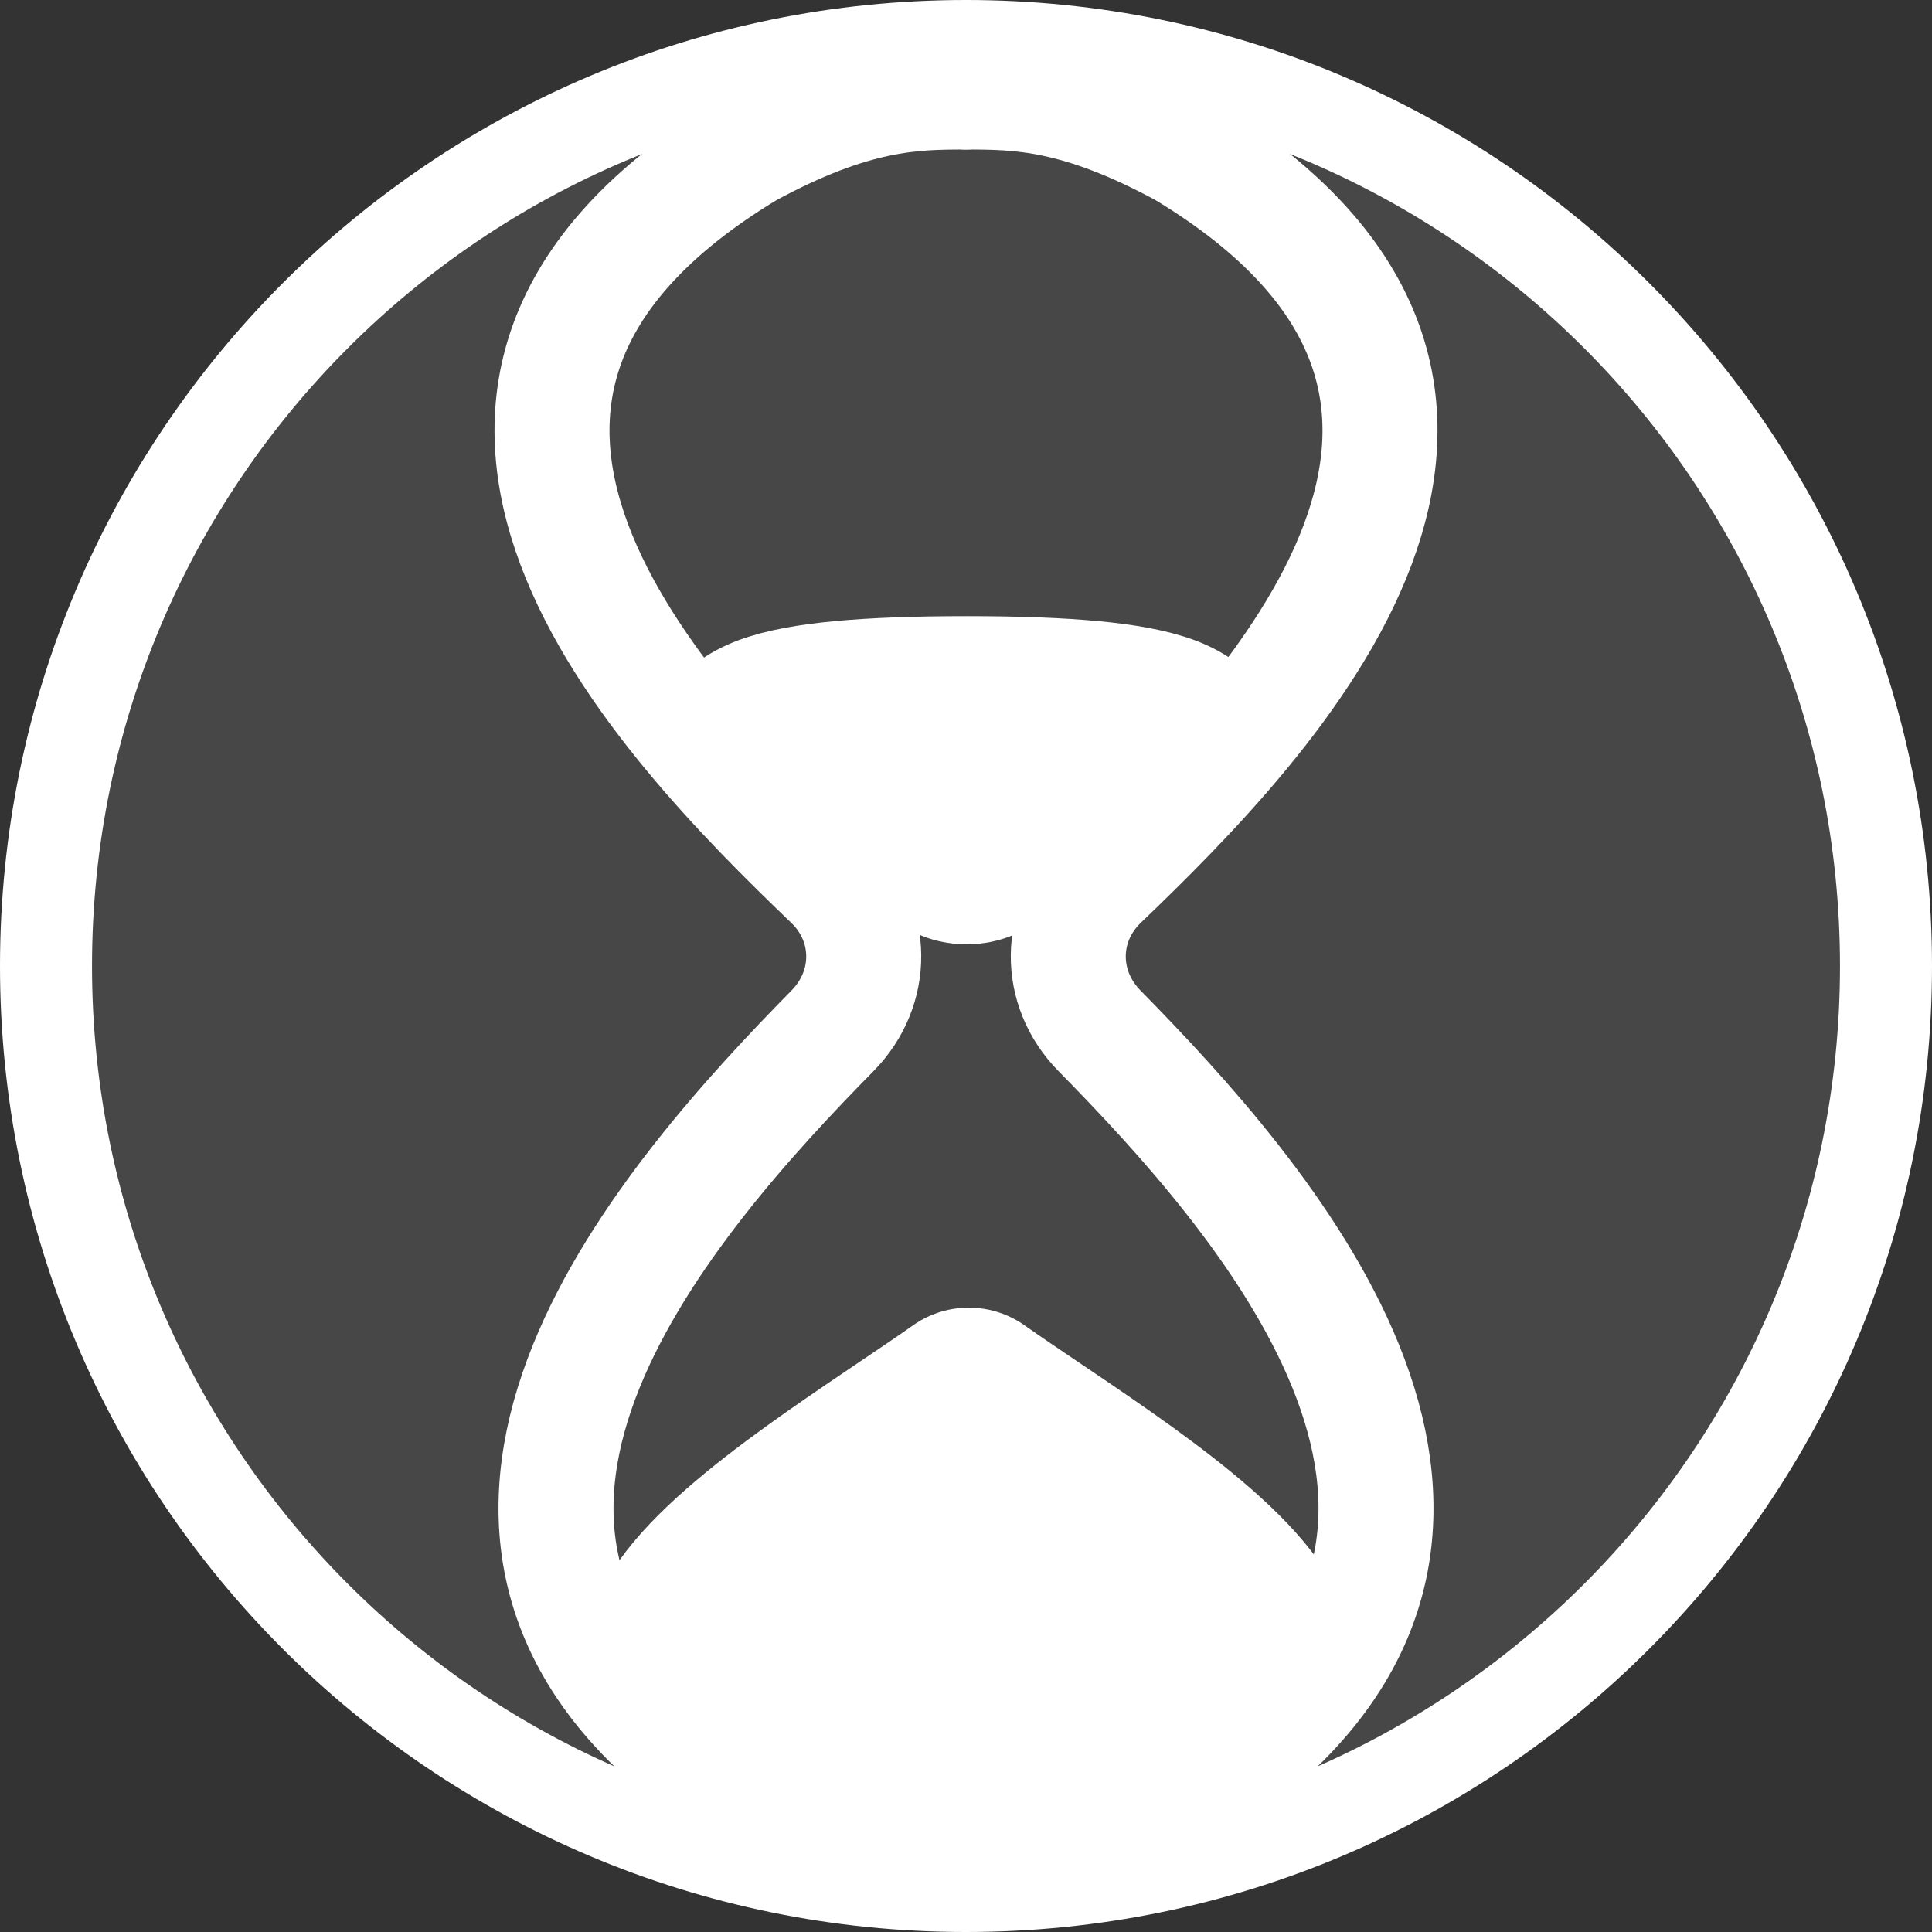 <?xml version="1.0" encoding="UTF-8"?> <svg xmlns="http://www.w3.org/2000/svg" xmlns:vectornator="http://vectornator.io" xmlns:xlink="http://www.w3.org/1999/xlink" height="100%" stroke-miterlimit="10" style="fill-rule:nonzero;clip-rule:evenodd;stroke-linecap:round;stroke-linejoin:round;" version="1.1" viewBox="0 0 111 111" width="100%" xml:space="preserve"><rect x="0" y="0" width="111" height="111" fill="#333333" stroke="none"/> <defs fill="#ffffff"></defs> <g id="Untitled" vectornator:layerName="Untitled"> <path d="M55.5 5.287C52.458 5.287 49.053 5.328 42.969 8.631C19.89 22.554 37.878 41.17 47.744 50.633C50.225 53.013 50.246 56.766 47.835 59.218C38.506 68.708 22.032 87.252 39.926 101.131C44.071 104.346 47.572 105.715 55.5 105.715" fill="none" opacity="1" stroke="#ffffff" stroke-linecap="butt" stroke-linejoin="miter" stroke-width="6.607"></path> <path d="M55.5 5.287C58.542 5.287 61.947 5.328 68.032 8.631C91.111 22.554 73.123 41.17 63.257 50.633C60.775 53.013 60.755 56.766 63.165 59.218C72.495 68.708 88.969 87.252 71.074 101.131C66.93 104.346 63.429 105.715 55.5 105.715" fill="none" opacity="1" stroke="#ffffff" stroke-linecap="butt" stroke-linejoin="miter" stroke-width="6.607"></path> <path d="M62.866 38.318C60.928 38.136 58.505 38.043 55.535 38.043C52.564 38.043 50.141 38.136 48.204 38.318C46.321 38.495 44.66 38.778 43.365 39.255C42.052 39.74 40.521 40.675 40.339 42.255C40.181 43.622 41.171 44.691 41.848 45.287C43.273 46.541 45.686 47.724 47.766 48.662C48.977 49.207 50.446 49.827 51.718 50.362L51.719 50.363L51.719 50.363L51.719 50.363C52.523 50.702 53.248 51.007 53.779 51.24C53.904 51.297 54.034 51.348 54.168 51.393C54.608 51.54 55.074 51.61 55.535 51.61C55.996 51.61 56.462 51.54 56.902 51.393C57.035 51.348 57.165 51.297 57.291 51.24C57.821 51.007 58.546 50.702 59.351 50.363L59.351 50.363L59.351 50.363C60.623 49.827 62.093 49.208 63.304 48.662C65.383 47.724 67.797 46.541 69.222 45.287C69.899 44.691 70.888 43.622 70.73 42.255C70.548 40.675 69.017 39.74 67.704 39.255C66.409 38.778 64.749 38.495 62.866 38.318Z" fill="#ffffff" fill-rule="evenodd" opacity="1" stroke="#ffffff" stroke-linecap="butt" stroke-linejoin="miter" stroke-width="5.286"></path> <path d="M45.543 101.985C48.188 102.385 51.527 102.592 55.66 102.592C59.792 102.592 63.132 102.385 65.776 101.985C68.379 101.592 70.521 100.983 72.1 100.048C73.775 99.056 74.962 97.589 75.1 95.678C75.223 93.958 74.445 92.4 73.582 91.183C71.854 88.743 68.763 86.267 65.808 84.13C64.288 83.031 62.72 81.964 61.262 80.979C61.014 80.812 60.769 80.647 60.529 80.484L60.524 80.481L60.524 80.481L60.524 80.481C59.361 79.697 58.297 78.98 57.374 78.329C57.208 78.207 57.029 78.103 56.843 78.021C56.466 77.853 56.062 77.772 55.66 77.772C55.258 77.772 54.853 77.853 54.477 78.021C54.29 78.103 54.111 78.207 53.946 78.329C53.022 78.98 51.958 79.697 50.795 80.481L50.795 80.481L50.795 80.481L50.79 80.484C50.55 80.647 50.305 80.812 50.057 80.979C48.599 81.964 47.032 83.031 45.511 84.13C42.556 86.267 39.465 88.742 37.737 91.183C36.874 92.4 36.096 93.958 36.22 95.678C36.357 97.589 37.544 99.056 39.219 100.048C40.799 100.983 42.94 101.592 45.543 101.985Z" fill="#ffffff" fill-rule="evenodd" opacity="1" stroke="#ffffff" stroke-linecap="butt" stroke-linejoin="miter" stroke-width="5.286"></path> <path d="M2.643 55.5C2.643 26.308 26.308 2.643 55.5 2.643C84.692 2.643 108.357 26.308 108.357 55.5C108.357 84.692 84.692 108.357 55.5 108.357C26.308 108.357 2.643 84.692 2.643 55.5Z" fill="#ffffff" fill-opacity="0.1" fill-rule="nonzero" opacity="1" stroke="#ffffff" stroke-linecap="butt" stroke-linejoin="miter" stroke-width="5.286"></path> </g> </svg> 